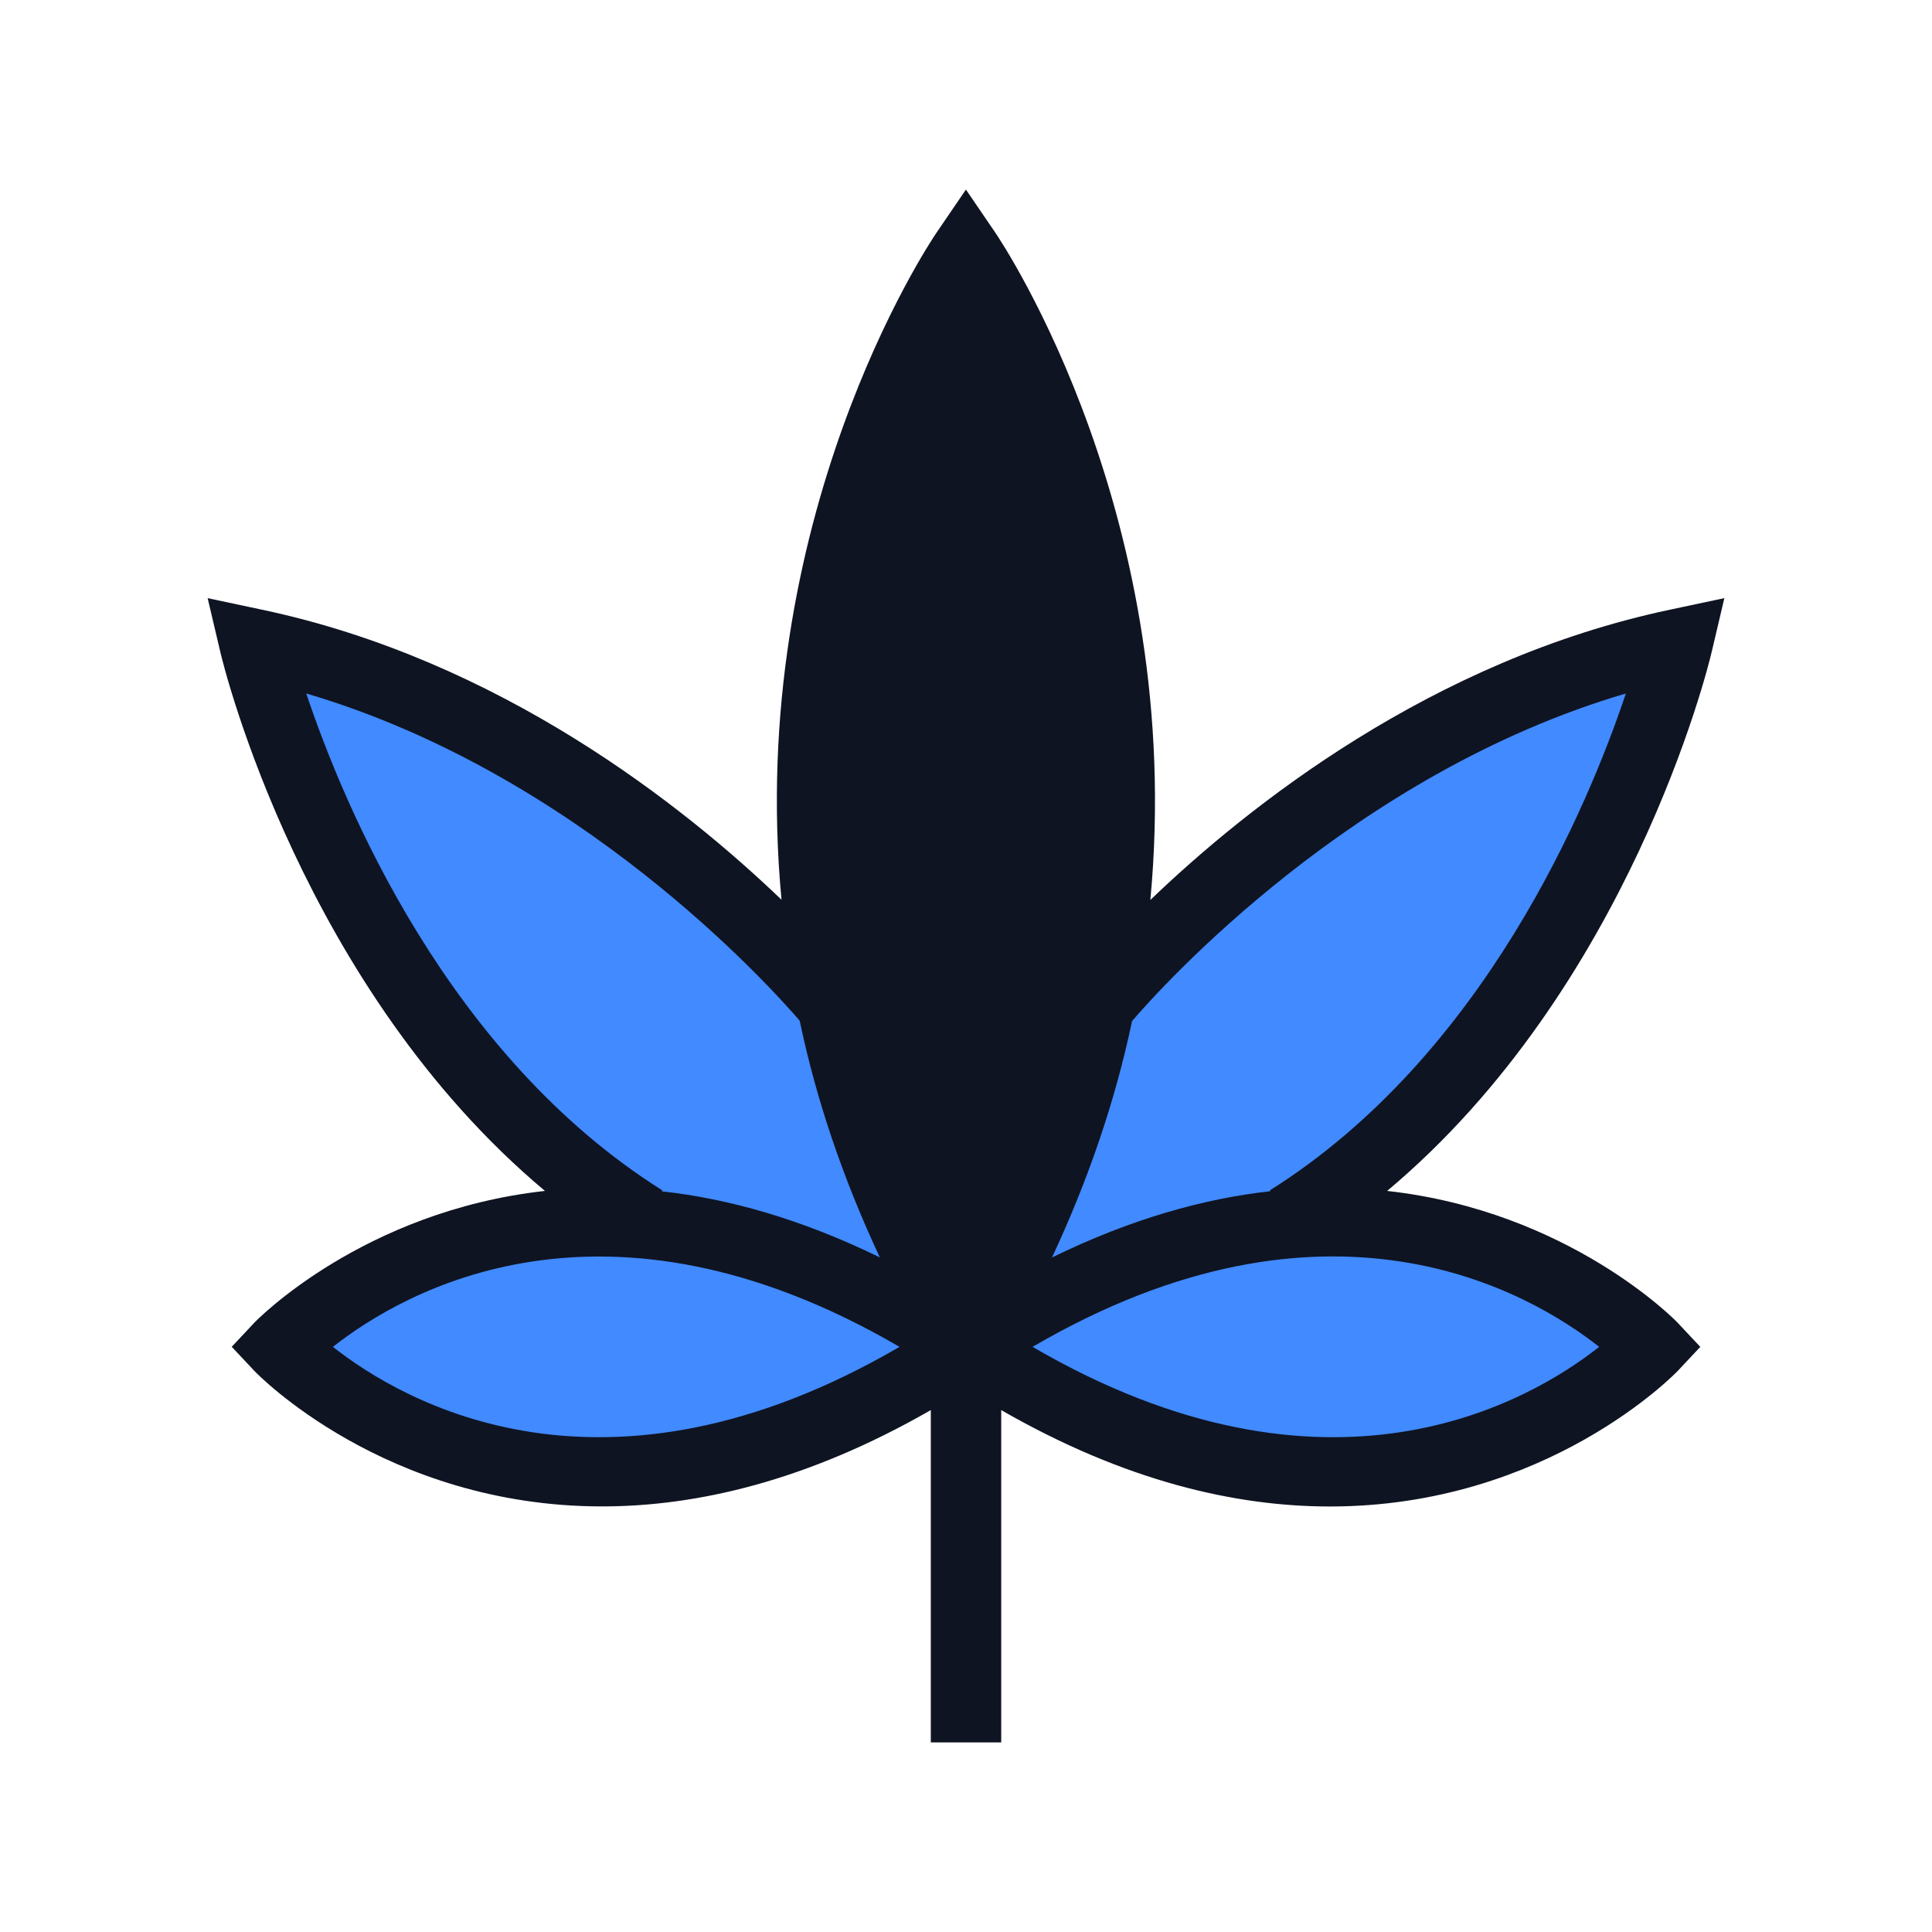 <?xml version="1.0" encoding="utf-8"?>
<svg xmlns="http://www.w3.org/2000/svg" width="214" height="214" viewBox="0 0 214 214" fill="none">
<path d="M58.5 82.5L30 72.5L45.5 111L70 135L45.5 138.5L30 148.5L58.5 163.5L84 161L107.5 148.5L143.5 163.5L166.5 161L183 148.5L166.5 138.5L143.5 135L160.5 121L175.5 98.5L186 72.5L155 82.5L128 106L110.5 111L90 106L58.5 82.5Z" fill="#418AFF"/>
<path d="M189.589 72.249L191 66.252L184.984 67.53C158.593 73.109 138.221 89.314 127.42 99.685C131.382 57.494 111.163 27.104 110.213 25.719L106.992 21L103.771 25.719C102.821 27.105 82.602 57.485 86.564 99.659C75.753 89.288 55.389 73.102 29.016 67.532L23 66.255L24.411 72.251C24.8 73.9 33.513 109.424 60.362 131.914C40.17 134.151 28.355 146.307 28.166 146.515L25.669 149.178L28.166 151.841C28.374 152.068 42.613 166.859 66.688 166.859C77.091 166.859 89.35 164.087 103.102 156.189V193H110.9V156.189C124.652 164.097 136.902 166.868 147.315 166.868C171.389 166.868 185.628 152.068 185.837 151.85L188.334 149.187L185.837 146.524C185.647 146.316 173.84 134.16 153.649 131.914C180.482 109.423 189.204 73.907 189.584 72.258L189.589 72.249ZM33.919 76.814C64.08 85.682 85.214 109.15 88.581 113.064C90.418 121.868 93.412 130.636 97.456 139.278C88.699 135.003 80.611 132.756 73.291 131.959L73.363 131.851C49.606 116.914 38.091 89.261 33.92 76.807L33.919 76.814ZM36.877 149.186C44.649 143.063 66.932 130.119 99.636 149.186C66.932 168.253 44.65 155.318 36.877 149.186ZM114.373 149.186C147.068 130.101 169.359 143.054 177.132 149.186C169.369 155.318 147.086 168.253 114.373 149.186ZM140.645 131.85L140.709 131.949C133.381 132.755 125.293 135.002 116.527 139.286C120.562 130.645 123.548 121.886 125.393 113.1C128.677 109.277 149.855 85.701 180.09 76.815C175.92 89.27 164.403 116.924 140.646 131.859L140.645 131.85Z" fill="#0F1422"/>
</svg>